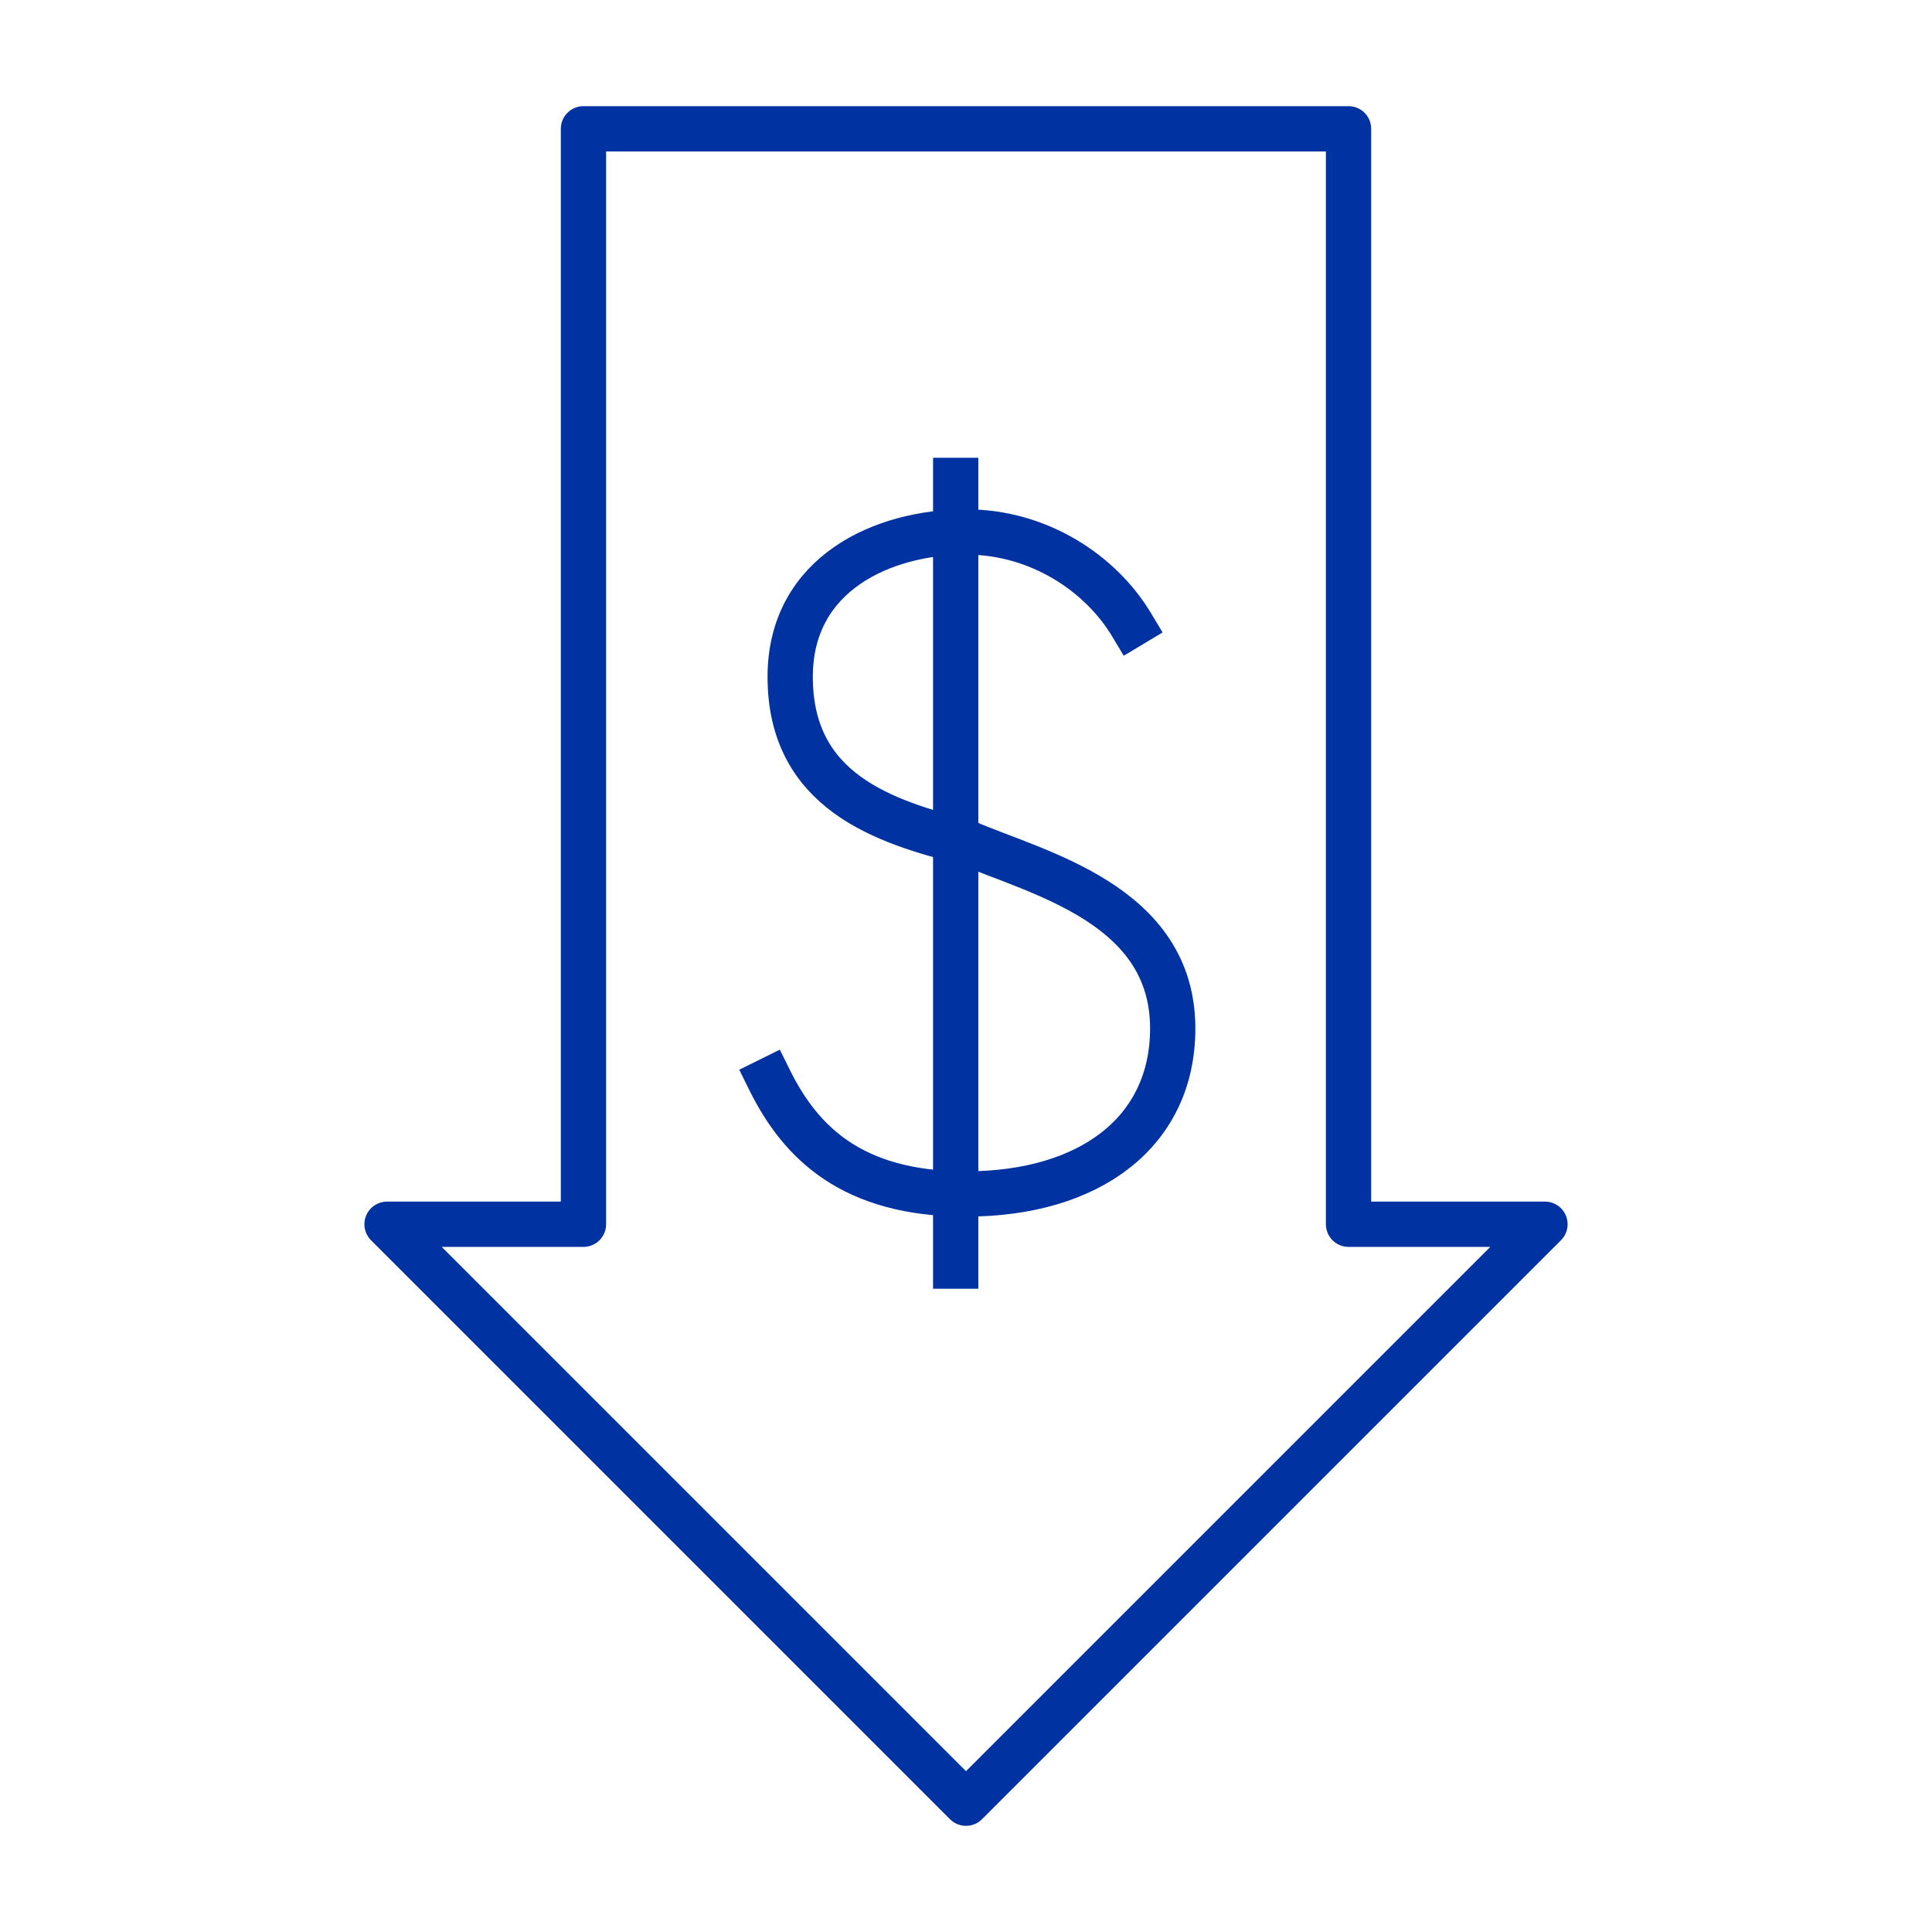 <?xml version="1.0" encoding="utf-8"?>
<!-- Generator: Adobe Illustrator 27.5.0, SVG Export Plug-In . SVG Version: 6.00 Build 0)  -->
<svg version="1.1" id="Layer_1" xmlns="http://www.w3.org/2000/svg" xmlns:xlink="http://www.w3.org/1999/xlink" x="0px" y="0px" viewBox="0 0 300 300" style="enable-background:new 0 0 300 300;" xml:space="preserve">
  <style type="text/css">
	.st0{fill:none;stroke:#0033A1;stroke-width:7.032;stroke-linejoin:round;stroke-miterlimit:10;}
	.st1{fill:none;stroke:#0033A1;stroke-width:7.032;stroke-linecap:square;stroke-miterlimit:10;}
</style>
  <path class="st0" d="M60.1,190.1L150,280l89.9-89.9h-30.5V20H90.6v170.1H60.1z" />
  <path class="st1" d="M175.7,97c-4.8-8-14.4-14.4-25.7-14.4c-12.8,0-27.3,6.4-27.3,22.5c0,17.7,14.4,22.5,27.3,25.7
	c11.2,4.8,32.1,9.6,32.1,28.9c0,16-12.8,25.7-32.1,25.7c-17.7,0-25.7-8-30.5-17.7" />
  <path class="st1" d="M148.4,74.6v122" />
</svg>